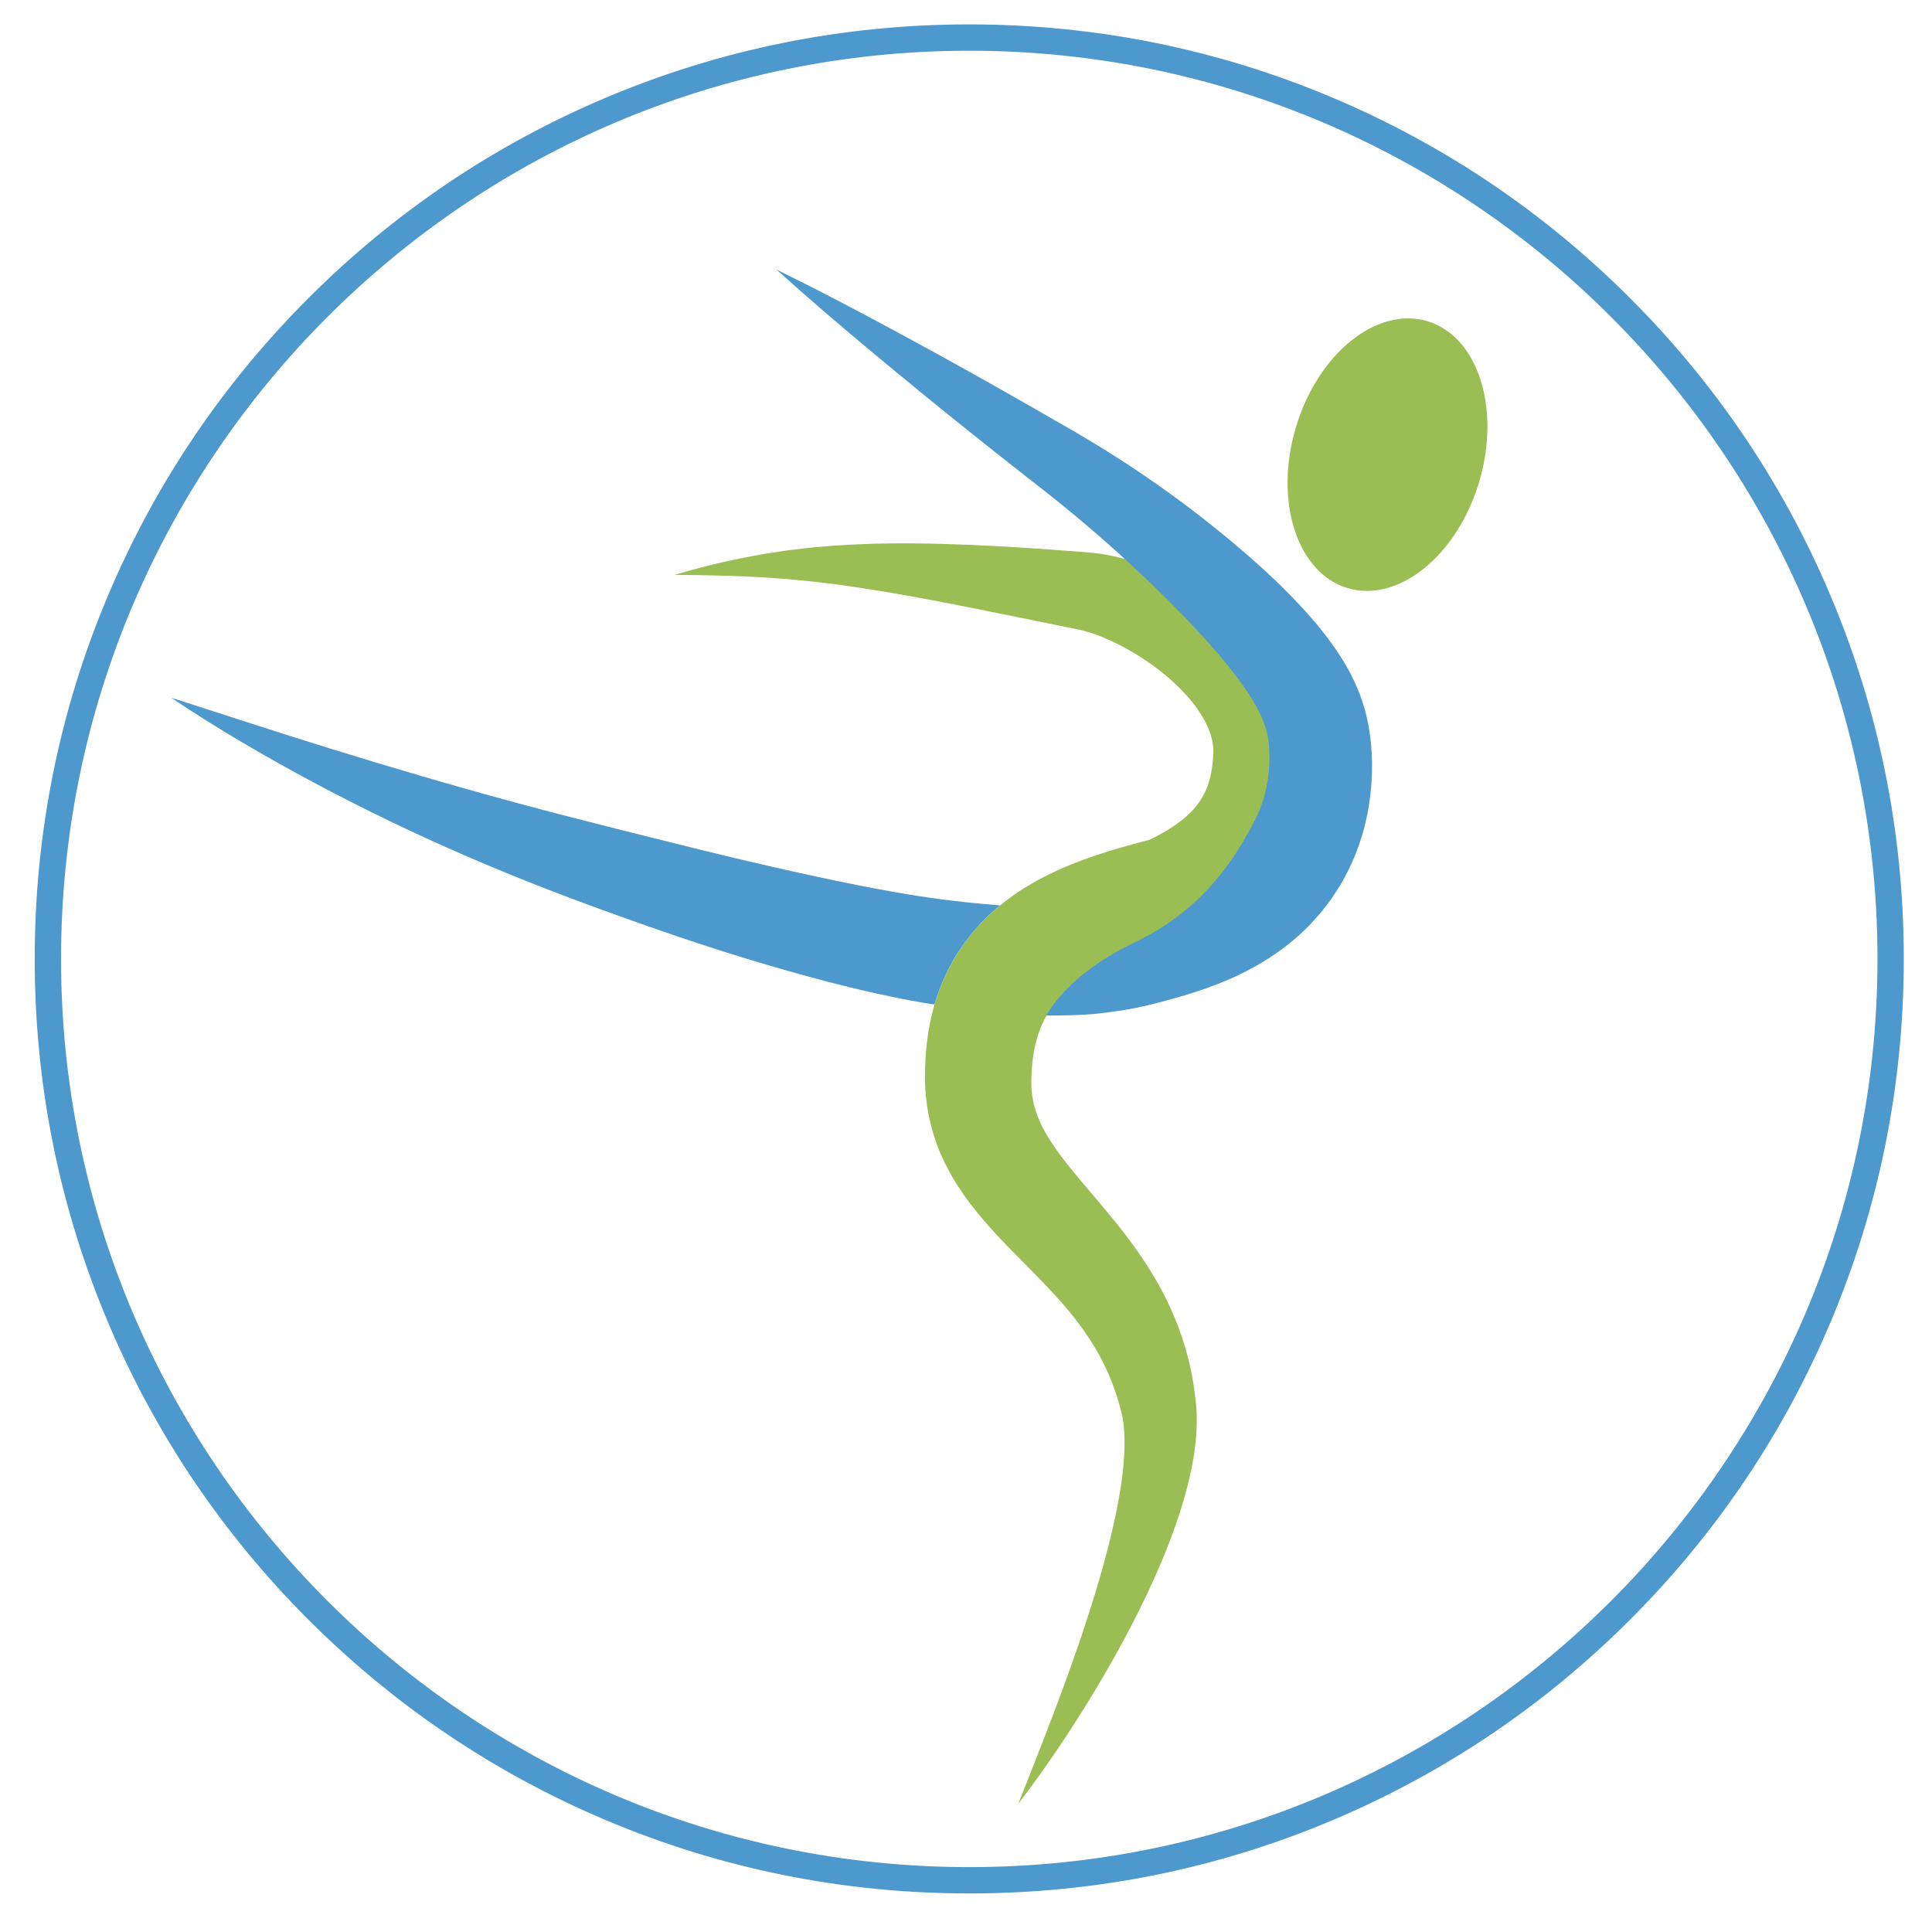 <?xml version="1.0" encoding="utf-8"?>
<!-- Generator: Adobe Illustrator 23.0.3, SVG Export Plug-In . SVG Version: 6.00 Build 0)  -->
<svg version="1.1" id="Ebene_1" xmlns="http://www.w3.org/2000/svg" xmlns:xlink="http://www.w3.org/1999/xlink" x="0px" y="0px"
	 viewBox="0 0 733.9 731.36" style="enable-background:new 0 0 733.9 731.36;" xml:space="preserve">
<style type="text/css">
	.st0{fill:#9BBE54;}
	.st1{fill:none;}
	.st2{fill:#4D98CD;}
</style>
<g>
	<g>
		
			<ellipse transform="matrix(0.286 -0.958 0.958 0.286 211.023 628.278)" class="st0" cx="527.05" cy="172.55" rx="52.93" ry="36.33"/>
		<path class="st0" d="M256.28,218.37c13.01-3.9,26.34-6.87,39.94-8.87l2.55-0.37l2.56-0.31l5.13-0.62
			c1.71-0.21,3.42-0.34,5.14-0.49c1.71-0.14,3.43-0.31,5.15-0.42c6.87-0.45,13.76-0.79,20.62-0.85c13.74-0.17,27.39,0.29,40.97,1.01
			l10.17,0.59l10.14,0.69c3.38,0.23,6.74,0.49,10.11,0.76l5.05,0.4l0.63,0.05l0.81,0.08c0.54,0.05,1.08,0.12,1.61,0.19
			c1.06,0.14,2.11,0.29,3.13,0.48c4.1,0.73,7.98,1.72,11.74,2.9c3.76,1.18,7.41,2.54,10.96,4.09c7.11,3.08,13.9,6.78,20.37,11.22
			c6.48,4.43,12.65,9.6,18.28,15.86c2.81,3.13,5.47,6.54,7.86,10.32c2.4,3.76,4.54,7.9,6.22,12.4c1.71,4.49,2.87,9.39,3.39,14.45
			c0.12,1.27,0.21,2.54,0.24,3.82c0.03,0.69,0.02,1.13,0.03,1.68l0.01,1.58c-0.02,2.12-0.09,4.27-0.27,6.46
			c-0.36,4.37-1.07,8.87-2.32,13.41c-1.23,4.52-2.97,9.05-5.23,13.33c-2.25,4.29-5.02,8.28-8.05,11.87
			c-3.03,3.61-6.35,6.76-9.76,9.57c-6.85,5.6-14,9.75-21.05,13.19l-1.46,0.71l-1.92,0.53c-8.36,2.33-16.15,4.61-23.18,7.26
			c-7.04,2.63-13.22,5.75-18.09,9.32c-2.44,1.79-4.54,3.7-6.33,5.75c-1.79,2.05-3.32,4.23-4.59,6.65c-1.27,2.42-2.3,5.06-3.09,7.98
			c-0.81,2.9-1.36,6.05-1.67,9.38c-0.14,1.67-0.26,3.37-0.29,5.12l-0.02,0.64l0,0.53c0,0.35-0.02,0.72-0.01,1.06l0.03,1.05
			c0.01,0.35,0.05,0.69,0.06,1.04c0.19,2.76,0.72,5.4,1.58,8.09c0.87,2.69,2.07,5.45,3.7,8.3c1.62,2.85,3.6,5.81,5.86,8.85
			c4.56,6.07,10.17,12.46,15.98,19.35c5.78,6.92,11.78,14.38,17.05,22.72c5.31,8.29,9.88,17.45,13.05,27.06
			c1.58,4.8,2.89,9.69,3.78,14.62c0.45,2.46,0.84,4.93,1.13,7.39l0.22,1.86l0.22,2.14l0.13,2.1l0.06,2.06
			c0.09,10.86-1.93,20.36-4.4,29.45c-2.55,9.06-5.72,17.65-9.25,26c-7.05,16.67-15.48,32.37-24.56,47.58
			c-9.1,15.19-18.94,29.86-29.64,43.87c6.52-16.37,12.95-32.64,18.86-48.99c1.45-4.1,2.91-8.18,4.32-12.27
			c1.4-4.09,2.76-8.19,4.05-12.3c1.32-4.1,2.56-8.2,3.75-12.31c1.2-4.1,2.32-8.21,3.36-12.31c1.05-4.1,1.99-8.19,2.83-12.27
			c0.85-4.07,1.55-8.13,2.11-12.14c0.56-4,0.95-7.96,1.08-11.77c0.14-3.81,0.03-7.49-0.43-10.77l-0.19-1.21l-0.22-1.16l-0.25-1.1
			l-0.35-1.37c-0.46-1.84-1.01-3.64-1.58-5.42c-1.16-3.56-2.53-7.01-4.1-10.34c-1.57-3.34-3.36-6.56-5.33-9.7
			c-1-1.57-2.03-3.12-3.13-4.64c-1.08-1.53-2.22-3.05-3.39-4.55c-4.72-6-10.16-11.78-16.11-17.79c-5.91-6.06-12.39-12.3-18.8-19.82
			c-1.6-1.89-3.2-3.85-4.77-5.91c-1.57-2.07-3.09-4.26-4.57-6.55c-2.95-4.57-5.64-9.69-7.76-15.2c-2.08-5.53-3.56-11.45-4.24-17.38
			c-0.08-0.74-0.17-1.48-0.24-2.22l-0.16-2.22c-0.06-0.74-0.06-1.47-0.1-2.21l-0.03-1.1l0-1c-0.02-2.61,0.08-5.28,0.24-7.96
			c0.37-5.37,1.13-10.88,2.51-16.45c1.36-5.55,3.39-11.14,6.08-16.5c2.7-5.36,6.08-10.48,10.02-15.02
			c3.93-4.55,8.34-8.54,12.92-11.94c4.59-3.41,9.34-6.25,14.09-8.64c4.75-2.4,9.49-4.39,14.16-6.12c9.33-3.46,18.4-5.83,26.89-8.08
			l-3.38,1.25c5.08-2.31,9.67-4.89,13.31-7.71c3.69-2.8,6.39-5.7,8.3-8.92c1.96-3.19,3.23-6.97,3.9-11.63
			c0.18-1.15,0.29-2.36,0.39-3.6l0.09-1.79c0.02-0.4,0.02-0.8,0.02-1.21c-0.04-1.63-0.29-3.35-0.82-5.21c-1-3.7-3.24-7.8-6.26-11.83
			c-3.03-4.03-6.91-7.92-11.2-11.51c-4.32-3.57-9.08-6.84-14.06-9.64c-4.97-2.77-10.2-5.17-15.14-6.65
			c-0.61-0.19-1.22-0.36-1.81-0.52c-0.3-0.08-0.59-0.16-0.88-0.22l-0.44-0.11l-0.62-0.12l-4.93-1l-9.85-2.01l-19.67-3.99
			c-13.09-2.63-26.15-5.19-39.22-7.38c-6.54-1.1-13.07-2.08-19.63-2.95c-3.28-0.41-6.57-0.75-9.87-1.13l-4.95-0.48l-2.48-0.24
			l-2.48-0.17C283.32,218.74,269.87,218.49,256.28,218.37z"/>
		<g>
			<path class="st1" d="M476.28,312.43c0.16-0.28,0.3-0.57,0.44-0.86C476.58,311.86,476.43,312.14,476.28,312.43z"/>
			<g>
				<path class="st2" d="M520.74,281.97c-0.27-2.58-0.66-5.28-1.22-7.94c-0.12-0.66-0.29-1.35-0.46-2.04l-0.51-2.06
					c-0.41-1.37-0.78-2.76-1.26-4.09c-1.85-5.38-4.27-10.25-6.9-14.56c-0.65-1.09-1.34-2.1-2.01-3.15l-1.02-1.55l-1.05-1.46
					l-2.1-2.91l-2.16-2.75c-1.43-1.87-2.92-3.55-4.41-5.27c-1.47-1.75-3.01-3.33-4.52-4.97c-1.5-1.66-3.05-3.18-4.59-4.74
					l-2.31-2.32l-2.35-2.22c-1.58-1.46-3.12-2.99-4.72-4.39l-4.77-4.26c-1.59-1.42-3.22-2.75-4.83-4.12
					c-1.62-1.36-3.22-2.74-4.86-4.06c-13.01-10.67-26.64-20.55-40.76-29.55c-7.04-4.5-14.27-8.8-21.38-12.83
					c-7.04-4.07-14.1-8.11-21.18-12.12c-14.17-8.02-28.43-15.91-42.81-23.65c-14.37-7.74-28.84-15.35-43.6-22.56
					c12.16,11,24.61,21.6,37.16,32.06c12.55,10.47,25.2,20.79,37.95,30.97c6.38,5.09,12.77,10.15,19.19,15.18
					c3.21,2.51,6.36,4.93,9.47,7.41c3.11,2.48,6.18,4.98,9.23,7.5c12.16,10.11,23.85,20.69,34.99,31.75
					c5.53,5.56,11.02,11.13,16.05,16.84c5.06,5.68,9.85,11.47,13.8,17.22l1.47,2.14l1.32,2.13l0.66,1.06l0.58,1.04
					c0.37,0.69,0.8,1.39,1.14,2.07c1.41,2.74,2.42,5.28,3.07,7.63c0.18,0.59,0.27,1.18,0.43,1.76l0.16,0.91
					c0.06,0.3,0.11,0.6,0.15,0.95c0.21,1.33,0.3,2.67,0.38,4.14c0.14,2.93,0.06,5.99-0.29,8.97c-0.33,2.98-0.95,5.89-1.72,8.68
					l-0.3,1.04l-0.15,0.52l-0.18,0.5l-0.71,2.02l-0.82,1.95c-0.14,0.32-0.25,0.66-0.42,0.97l-0.48,0.94
					c-0.29,0.55-0.53,1.12-0.84,1.66c-9.62,18.59-22.61,34.74-45.36,45.66c-12.89,6.19-25.77,15.02-33.48,27.66
					c-1.42-0.03,1.59,0.06,4.57,0.03c4.78-0.04,8.26-0.21,9.76-0.3c0.94-0.06,2.29-0.14,4.09-0.3c0,0,6.94-0.65,14.1-1.98
					c1.17-0.22,2.34-0.45,3.49-0.72c1.15-0.26,2.32-0.5,3.44-0.79l1.7-0.42l1.61-0.41l3.03-0.8c8.28-2.25,17.31-5.01,26.25-9.16
					l3.35-1.62c1.11-0.54,2.22-1.18,3.33-1.78c2.22-1.16,4.4-2.58,6.57-3.93c4.29-2.91,8.54-6.04,12.38-9.8l1.45-1.38l0.72-0.7
					l0.68-0.74l2.71-2.99c0.92-0.98,1.73-2.06,2.56-3.13l2.45-3.21c0.75-1.11,1.48-2.25,2.21-3.37l1.08-1.7l0.54-0.85l0.48-0.88
					l1.9-3.53c0.63-1.18,1.14-2.41,1.7-3.62l0.82-1.82c0.27-0.61,0.49-1.23,0.73-1.85c0.47-1.24,0.94-2.48,1.38-3.73l1.17-3.77
					l0.29-0.94l0.24-0.95l0.47-1.9c1.23-5.08,1.98-10.21,2.32-15.33C521.34,292.23,521.25,287.15,520.74,281.97z"/>
				<path class="st2" d="M388.61,385.41"/>
				<path class="st1" d="M476.28,312.43c-0.04,0.07-0.08,0.14-0.12,0.21C476.21,312.57,476.24,312.5,476.28,312.43
					C476.28,312.43,476.28,312.43,476.28,312.43z"/>
			</g>
			<path class="st1" d="M520.74,281.97c-0.27-2.58-0.66-5.28-1.22-7.94c-0.12-0.66-0.29-1.35-0.46-2.04l-0.51-2.06
				c-0.41-1.37-0.78-2.76-1.26-4.09c-1.85-5.38-4.27-10.25-6.9-14.56c-0.65-1.09-1.34-2.1-2.01-3.15l-1.02-1.55l-1.05-1.46
				l-2.1-2.91l-2.16-2.75c-1.43-1.87-2.92-3.55-4.41-5.27c-1.47-1.75-3.01-3.33-4.52-4.97c-1.5-1.66-3.05-3.18-4.59-4.74l-2.31-2.32
				l-2.35-2.22c-1.58-1.46-3.12-2.99-4.72-4.39l-4.77-4.26c-1.59-1.42-3.22-2.75-4.83-4.12c-1.62-1.36-3.22-2.74-4.86-4.06
				c-13.01-10.67-26.64-20.55-40.76-29.55c-7.04-4.5-14.27-8.8-21.38-12.83c-7.04-4.07-14.1-8.11-21.18-12.12
				c-14.17-8.02-28.43-15.91-42.81-23.65c-14.37-7.74-28.84-15.35-43.6-22.56c12.16,11,24.61,21.6,37.16,32.06
				c12.55,10.47,25.2,20.79,37.95,30.97c6.38,5.09,12.77,10.15,19.19,15.18c3.21,2.51,6.36,4.93,9.47,7.41
				c3.11,2.48,6.18,4.98,9.23,7.5c12.16,10.11,23.85,20.69,34.99,31.75c5.53,5.56,11.02,11.13,16.05,16.84
				c5.06,5.68,9.85,11.47,13.8,17.22l1.47,2.14l1.32,2.13l0.66,1.06l0.58,1.04c0.37,0.69,0.8,1.39,1.14,2.07
				c1.41,2.74,2.42,5.28,3.07,7.63c0.18,0.59,0.27,1.18,0.43,1.76l0.16,0.91c0.06,0.3,0.11,0.6,0.15,0.95
				c0.21,1.33,0.3,2.67,0.38,4.14c0.14,2.93,0.06,5.99-0.29,8.97c-0.33,2.98-0.95,5.89-1.72,8.68l-0.3,1.04l-0.15,0.52l-0.18,0.5
				l-0.71,2.02l-0.82,1.95c-0.14,0.32-0.25,0.66-0.42,0.97c-0.29,0.58-0.58,1.16-0.87,1.73c-0.14,0.29-0.28,0.58-0.44,0.86
				c-9.62,18.59-22.61,34.74-45.36,45.66c-12.89,6.19-25.77,15.02-33.48,27.66c1.51,0.03,3.03,0.05,4.57,0.03
				c4.53,0.01,9.17-0.21,13.85-0.6c4.68-0.4,9.43-1.09,14.1-1.98c1.17-0.22,2.34-0.45,3.49-0.72c1.15-0.26,2.32-0.5,3.44-0.79
				l1.7-0.42l1.61-0.41l3.03-0.8c8.28-2.25,17.31-5.01,26.25-9.16l3.35-1.62c1.11-0.54,2.22-1.18,3.33-1.78
				c2.22-1.16,4.4-2.58,6.57-3.93c4.29-2.91,8.54-6.04,12.38-9.8l1.45-1.38l0.72-0.7l0.68-0.74l2.71-2.99
				c0.92-0.98,1.73-2.06,2.56-3.13l2.45-3.21c0.75-1.11,1.48-2.25,2.21-3.37l1.08-1.7l0.54-0.85l0.48-0.88l1.9-3.53
				c0.63-1.18,1.14-2.41,1.7-3.62l0.82-1.82c0.27-0.61,0.49-1.23,0.73-1.85c0.47-1.24,0.94-2.48,1.38-3.73l1.17-3.77l0.29-0.94
				l0.24-0.95l0.47-1.9c1.23-5.08,1.98-10.21,2.32-15.33C521.34,292.23,521.25,287.15,520.74,281.97z"/>
			<path class="st1" d="M477.12,310.77c-0.14,0.26-0.27,0.53-0.4,0.8c0.29-0.58,0.59-1.15,0.87-1.73L477.12,310.77z"/>
		</g>
		<path class="st2" d="M360.17,368.35c4.76-9.45,11.52-17.71,19.7-24.42c-11.71-0.91-23.41-2.25-34.99-4.18
			c-3.9-0.65-7.79-1.34-11.67-2.07c-4.64-0.87-9.27-1.77-13.88-2.73c-11.91-2.48-23.78-5.12-35.62-7.91
			c-11.89-2.8-23.74-5.73-35.58-8.7c-11.76-2.95-23.52-5.89-35.26-8.94c-11.71-3.04-23.38-6.21-35.03-9.49
			c-11.68-3.29-23.32-6.71-34.94-10.21c-11.61-3.5-23.2-7.09-34.76-10.77c-11.55-3.67-23.07-7.44-34.6-11.15
			c-2.83-0.91-5.67-1.82-8.5-2.72c8.8,5.91,17.79,11.53,26.91,16.92c9.11,5.38,18.35,10.55,27.69,15.53
			c9.42,5.02,18.94,9.85,28.55,14.48c9.64,4.64,19.37,9.08,29.19,13.33c9.91,4.29,19.91,8.38,29.97,12.29
			c10.1,3.92,20.27,7.66,30.47,11.3c10.08,3.6,20.19,7.1,30.37,10.41c10.25,3.33,20.55,6.5,30.91,9.44
			c10.27,2.92,20.59,5.65,31,8.01c5.2,1.18,10.41,2.29,15.65,3.27c2.64,0.49,5.28,0.94,7.93,1.36c0.3,0.05,0.61,0.09,0.91,0.14
			c0.47,0.07,0.41-0.03,0.54-0.44c0.2-0.66,0.41-1.32,0.62-1.98c0.41-1.25,0.85-2.48,1.32-3.7
			C357.98,373,359.02,370.64,360.17,368.35z"/>
	</g>
	<g>
		<path class="st2" d="M368.19,719.27c-47.92,0-94.41-9.39-138.18-27.9c-42.27-17.88-80.24-43.48-112.84-76.08
			c-32.6-32.6-58.2-70.57-76.08-112.84c-18.51-43.77-27.9-90.26-27.9-138.18s9.39-94.41,27.9-138.18
			c17.88-42.27,43.48-80.24,76.08-112.84S187.73,55.05,230,37.17c43.77-18.51,90.26-27.9,138.18-27.9
			c47.92,0,94.41,9.39,138.18,27.9c42.27,17.88,80.24,43.48,112.84,76.08c32.6,32.6,58.2,70.57,76.08,112.84
			c18.51,43.77,27.9,90.26,27.9,138.18s-9.39,94.41-27.9,138.18c-17.88,42.27-43.48,80.24-76.08,112.84
			c-32.6,32.6-70.57,58.2-112.84,76.08C462.6,709.89,416.11,719.27,368.19,719.27z M368.19,19.27c-190.23,0-345,154.77-345,345
			s154.77,345,345,345s345-154.77,345-345S558.42,19.27,368.19,19.27z"/>
	</g>
</g>
<g>
</g>
<g>
</g>
<g>
</g>
<g>
</g>
<g>
</g>
<g>
</g>
</svg>

